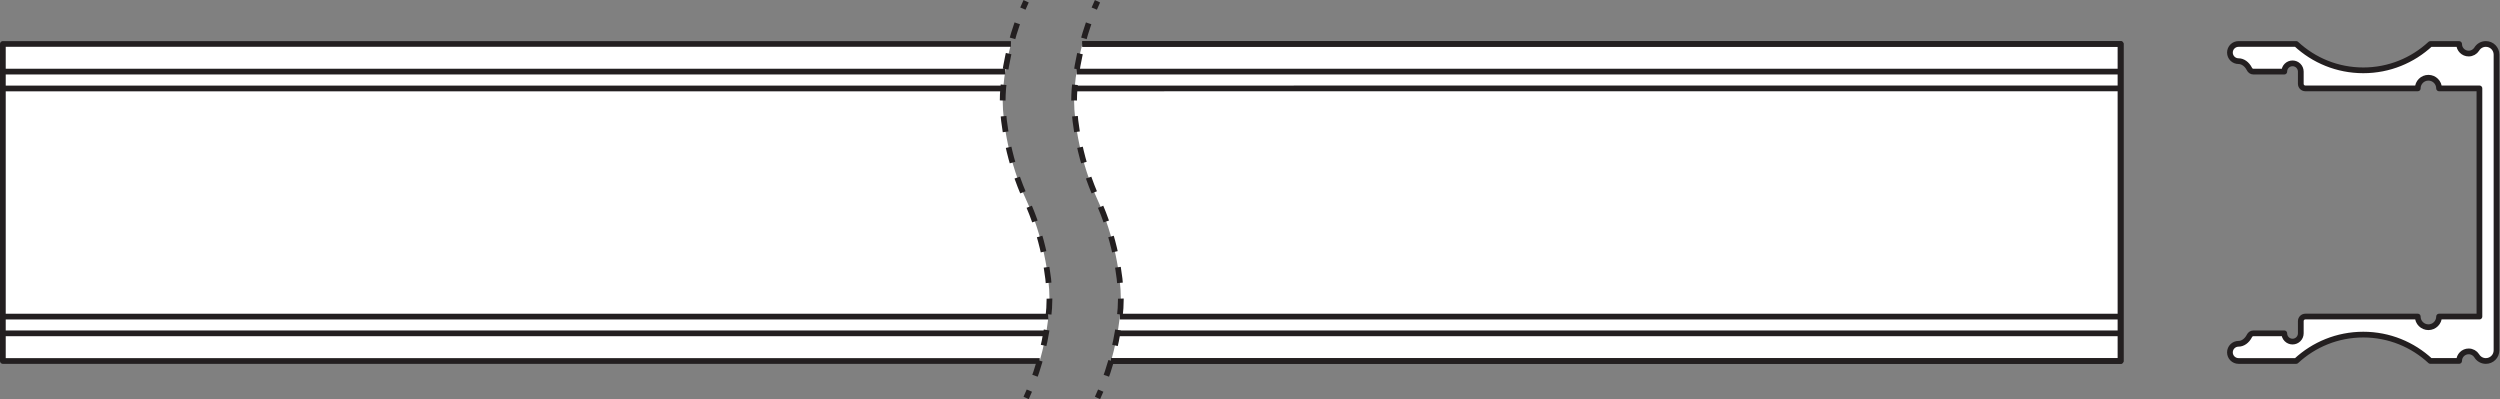 <?xml version="1.0" encoding="UTF-8" standalone="no"?>
<svg
   xmlns:dc="http://purl.org/dc/elements/1.1/"
   xmlns:cc="http://creativecommons.org/ns#"
   xmlns:rdf="http://www.w3.org/1999/02/22-rdf-syntax-ns#"
   xmlns:svg="http://www.w3.org/2000/svg"
   xmlns="http://www.w3.org/2000/svg"
   viewBox="0 0 412.387 65.84"
   height="65.84"
   width="412.387"
   xml:space="preserve"
   id="svg2"
   version="1.1"><rect x="0" y="0" width="412.387" height="65.84" fill="#808080" stroke="none"/><defs
     id="defs6" /><g
     transform="matrix(1.333,0,0,-1.333,0,65.84)"
     id="g10"><g
       transform="scale(0.1)"
       id="g12"><path
         id="path14"
         style="fill:#ffffff;fill-opacity:1;fill-rule:nonzero;stroke:none"
         d="m 3089.36,426.348 c 0,7.277 -5.9,13.179 -13.18,13.179 -4.86,0 -9.1,-2.621 -11.39,-6.527 -2.1,-3.227 -5.75,-5.359 -9.89,-5.359 -6.52,0 -11.81,5.289 -11.81,11.812 h -35.61 c -21.78,-20.207 -50.94,-32.562 -82.99,-32.562 -32.08,0 -61.27,12.382 -83.05,32.625 l -71.33,0.004 c -5.88,0 -10.64,-4.766 -10.64,-10.641 0,-5.879 4.76,-10.641 10.64,-10.641 5.06,0 10.31,-3.472 13.46,-9.711 0.96,-1.882 2.72,-3.218 4.84,-3.218 h 38.33 c 0,5.644 4.57,10.218 10.21,10.218 5.65,0 10.22,-4.574 10.22,-10.218 v -15.133 c 0,-3.11 2.52,-5.625 5.63,-5.625 h 139.1 c 0,7.277 5.9,13.179 13.18,13.179 7.28,0 13.19,-5.902 13.19,-13.179 h 49.95 v -282.36 h -49.95 c 0,-7.281 -5.91,-13.179 -13.19,-13.179 -7.28,0 -13.18,5.899 -13.18,13.179 h -139.1 c -3.11,0 -5.63,-2.519 -5.63,-5.625 V 81.43 c 0,-5.641 -4.57,-10.219 -10.22,-10.219 -5.64,0 -10.21,4.578 -10.21,10.219 h -38.33 c -2.12,0 -3.88,-1.332 -4.84,-3.215 -3.15,-6.238 -8.4,-9.711 -13.46,-9.711 -5.88,0 -10.64,-4.766 -10.64,-10.641 0,-5.879 4.76,-10.641 10.64,-10.641 h 71.33 c 21.78,20.246 50.97,32.629 83.05,32.629 32.05,0 61.21,-12.359 82.99,-32.566 h 35.61 c 0,6.523 5.29,11.812 11.81,11.812 4.14,0 7.79,-2.129 9.89,-5.356 2.29,-3.906 6.53,-6.531 11.39,-6.531 7.28,0 13.18,5.902 13.18,13.184 V 426.348" /><path
         id="path16"
         style="fill:none;stroke:#231f20;stroke-width:7.087;stroke-linecap:butt;stroke-linejoin:round;stroke-miterlimit:4;stroke-dasharray:none;stroke-opacity:1"
         d="m 3089.36,426.348 c 0,7.277 -5.9,13.179 -13.18,13.179 -4.86,0 -9.1,-2.621 -11.39,-6.527 -2.1,-3.227 -5.75,-5.359 -9.89,-5.359 -6.52,0 -11.81,5.289 -11.81,11.812 h -35.61 c -21.78,-20.207 -50.94,-32.562 -82.99,-32.562 -32.08,0 -61.27,12.382 -83.05,32.625 l -71.33,0.004 c -5.88,0 -10.64,-4.766 -10.64,-10.641 0,-5.879 4.76,-10.641 10.64,-10.641 5.06,0 10.31,-3.472 13.46,-9.711 0.96,-1.882 2.72,-3.218 4.84,-3.218 h 38.33 c 0,5.644 4.57,10.218 10.21,10.218 5.65,0 10.22,-4.574 10.22,-10.218 v -15.133 c 0,-3.11 2.52,-5.625 5.63,-5.625 h 139.1 c 0,7.277 5.9,13.179 13.18,13.179 7.28,0 13.19,-5.902 13.19,-13.179 h 49.95 v -282.36 h -49.95 c 0,-7.281 -5.91,-13.179 -13.19,-13.179 -7.28,0 -13.18,5.899 -13.18,13.179 h -139.1 c -3.11,0 -5.63,-2.519 -5.63,-5.625 V 81.43 c 0,-5.641 -4.57,-10.219 -10.22,-10.219 -5.64,0 -10.21,4.578 -10.21,10.219 h -38.33 c -2.12,0 -3.88,-1.332 -4.84,-3.215 -3.15,-6.238 -8.4,-9.711 -13.46,-9.711 -5.88,0 -10.64,-4.766 -10.64,-10.641 0,-5.879 4.76,-10.641 10.64,-10.641 h 71.33 c 21.78,20.246 50.97,32.629 83.05,32.629 32.05,0 61.21,-12.359 82.99,-32.566 h 35.61 c 0,6.523 5.29,11.812 11.81,11.812 4.14,0 7.79,-2.129 9.89,-5.356 2.29,-3.906 6.53,-6.531 11.39,-6.531 7.28,0 13.18,5.902 13.18,13.184 z" /><path
         id="path18"
         style="fill:#ffffff;fill-opacity:1;fill-rule:nonzero;stroke:none"
         d="m 1339.36,439.508 1284.88,0.004 V 47.211 H 1374.9 c 2.42,8.48 4.45,16.809 6.1,24.82 2.01,9.781 3.48,19.098 4.47,27.645 1.06,9.168 1.54,17.441 1.54,24.457 0,28.41 -8.07,77.465 -28.91,122.687 -20.86,45.391 -28.95,94.532 -28.95,122.785 0,4.469 0.19,9.465 0.62,14.875 0.65,8.43 1.85,17.887 3.65,28.008 1.53,8.598 3.49,17.68 5.94,27.02" /><path
         id="path20"
         style="fill:#ffffff;fill-opacity:1;fill-rule:nonzero;stroke:none"
         d="M 1251.02,439.512 H 3.543 V 47.211 H 1286.6 c 2.38,8.352 4.37,16.574 6.01,24.469 2.06,9.926 3.55,19.355 4.54,27.996 1.06,9.168 1.55,17.441 1.55,24.457 0,28.41 -8.04,77.465 -28.9,122.687 -20.91,45.391 -29,94.532 -29,122.785 0,4.469 0.19,9.465 0.62,14.875 0.65,8.29 1.82,17.563 3.57,27.489 1.54,8.761 3.54,18.015 6.03,27.543" /><path
         id="path22"
         style="fill:none;stroke:#231f20;stroke-width:7.087;stroke-linecap:butt;stroke-linejoin:round;stroke-miterlimit:4;stroke-dasharray:none;stroke-opacity:1"
         d="M 1286.61,47.211 H 3.543 V 439.512 H 1251.02" /><path
         id="path24"
         style="fill:none;stroke:#231f20;stroke-width:7.087;stroke-linecap:butt;stroke-linejoin:round;stroke-miterlimit:4;stroke-dasharray:none;stroke-opacity:1"
         d="M 1339.36,439.512 H 2624.25 V 47.211 H 1374.9" /><path
         id="path26"
         style="fill:none;stroke:#231f20;stroke-width:7.087;stroke-linecap:butt;stroke-linejoin:round;stroke-miterlimit:4;stroke-dasharray:none;stroke-opacity:1"
         d="M 1339.36,439.512 H 2624.25 V 47.211 H 1374.9" /><path
         id="path28"
         style="fill:none;stroke:#231f20;stroke-width:7.087;stroke-linecap:butt;stroke-linejoin:round;stroke-miterlimit:4;stroke-dasharray:none;stroke-opacity:1"
         d="m 1358.11,492.359 c -1.39,-3.011 -2.72,-6.043 -4,-9.082" /><path
         id="path30"
         style="fill:none;stroke:#231f20;stroke-width:7.087;stroke-linecap:butt;stroke-linejoin:round;stroke-miterlimit:4;stroke-dasharray:19.507, 19.507;stroke-dashoffset:0;stroke-opacity:1"
         d="m 1347.13,465.059 c -2.99,-8.61 -5.57,-17.184 -7.77,-25.551 -2.44,-9.34 -4.41,-18.422 -5.93,-27.02 -1.81,-10.121 -3,-19.578 -3.65,-28.008 -0.43,-5.41 -0.63,-10.406 -0.63,-14.875 0,-28.253 8.09,-77.394 28.96,-122.785 20.84,-45.222 28.91,-94.277 28.91,-122.687 0,-7.016 -0.49,-15.289 -1.55,-24.457 -0.98,-8.547 -2.45,-17.863 -4.47,-27.645 -1.65,-8.012 -3.68,-16.34 -6.09,-24.82 -2.59,-9.094 -5.63,-18.355 -9.17,-27.59" /><path
         id="path32"
         style="fill:none;stroke:#231f20;stroke-width:7.087;stroke-linecap:butt;stroke-linejoin:round;stroke-miterlimit:4;stroke-dasharray:none;stroke-opacity:1"
         d="m 1362.11,10.566 c -1.28,-3.039 -2.61,-6.07 -4,-9.082" /><path
         id="path34"
         style="fill:none;stroke:#231f20;stroke-width:7.087;stroke-linecap:butt;stroke-linejoin:round;stroke-miterlimit:4;stroke-dasharray:none;stroke-opacity:1"
         d="m 1269.8,492.359 c -1.39,-3.011 -2.73,-6.039 -4,-9.078" /><path
         id="path36"
         style="fill:none;stroke:#231f20;stroke-width:7.087;stroke-linecap:butt;stroke-linejoin:round;stroke-miterlimit:4;stroke-dasharray:19.508, 19.508;stroke-dashoffset:0;stroke-opacity:1"
         d="m 1258.81,465.063 c -3.01,-8.61 -5.59,-17.184 -7.79,-25.555 -2.49,-9.524 -4.49,-18.778 -6.03,-27.539 -1.75,-9.926 -2.92,-19.199 -3.57,-27.489 -0.43,-5.41 -0.62,-10.406 -0.62,-14.875 0,-28.253 8.09,-77.394 29,-122.785 20.86,-45.222 28.9,-94.277 28.9,-122.687 0,-7.016 -0.49,-15.289 -1.55,-24.457 -0.99,-8.641 -2.48,-18.07 -4.54,-27.996 -1.64,-7.894 -3.63,-16.117 -6.01,-24.469 -2.58,-9.094 -5.63,-18.359 -9.16,-27.594" /><path
         id="path38"
         style="fill:none;stroke:#231f20;stroke-width:7.087;stroke-linecap:butt;stroke-linejoin:round;stroke-miterlimit:4;stroke-dasharray:none;stroke-opacity:1"
         d="m 1273.8,10.562 c -1.28,-3.035 -2.61,-6.066 -4,-9.078" /><path
         id="path40"
         style="fill:none;stroke:#231f20;stroke-width:7.087;stroke-linecap:butt;stroke-linejoin:round;stroke-miterlimit:4;stroke-dasharray:none;stroke-opacity:1"
         d="M 1332.23,405.309 H 2624.25" /><path
         id="path42"
         style="fill:none;stroke:#231f20;stroke-width:7.087;stroke-linecap:butt;stroke-linejoin:round;stroke-miterlimit:4;stroke-dasharray:none;stroke-opacity:1"
         d="m 1329.77,384.48 1294.48,0.067" /><path
         id="path44"
         style="fill:none;stroke:#231f20;stroke-width:7.087;stroke-linecap:butt;stroke-linejoin:round;stroke-miterlimit:4;stroke-dasharray:none;stroke-opacity:1"
         d="M 1382.79,81.414 H 2624.25" /><path
         id="path46"
         style="fill:none;stroke:#231f20;stroke-width:7.087;stroke-linecap:butt;stroke-linejoin:round;stroke-miterlimit:4;stroke-dasharray:none;stroke-opacity:1"
         d="M 1385.74,102.176 H 2624.25" /><path
         id="path48"
         style="fill:none;stroke:#231f20;stroke-width:7.087;stroke-linecap:butt;stroke-linejoin:round;stroke-miterlimit:4;stroke-dasharray:none;stroke-opacity:1"
         d="M 3.543,405.309 H 1243.89" /><path
         id="path50"
         style="fill:none;stroke:#231f20;stroke-width:7.087;stroke-linecap:butt;stroke-linejoin:round;stroke-miterlimit:4;stroke-dasharray:none;stroke-opacity:1"
         d="M 3.543,384.48 H 1241.42" /><path
         id="path52"
         style="fill:none;stroke:#231f20;stroke-width:7.087;stroke-linecap:butt;stroke-linejoin:round;stroke-miterlimit:4;stroke-dasharray:none;stroke-opacity:1"
         d="M 3.543,81.414 H 1294.48" /><path
         id="path54"
         style="fill:none;stroke:#231f20;stroke-width:7.087;stroke-linecap:butt;stroke-linejoin:round;stroke-miterlimit:4;stroke-dasharray:none;stroke-opacity:1"
         d="M 3.543,102.176 H 1297.43" /></g></g></svg>
